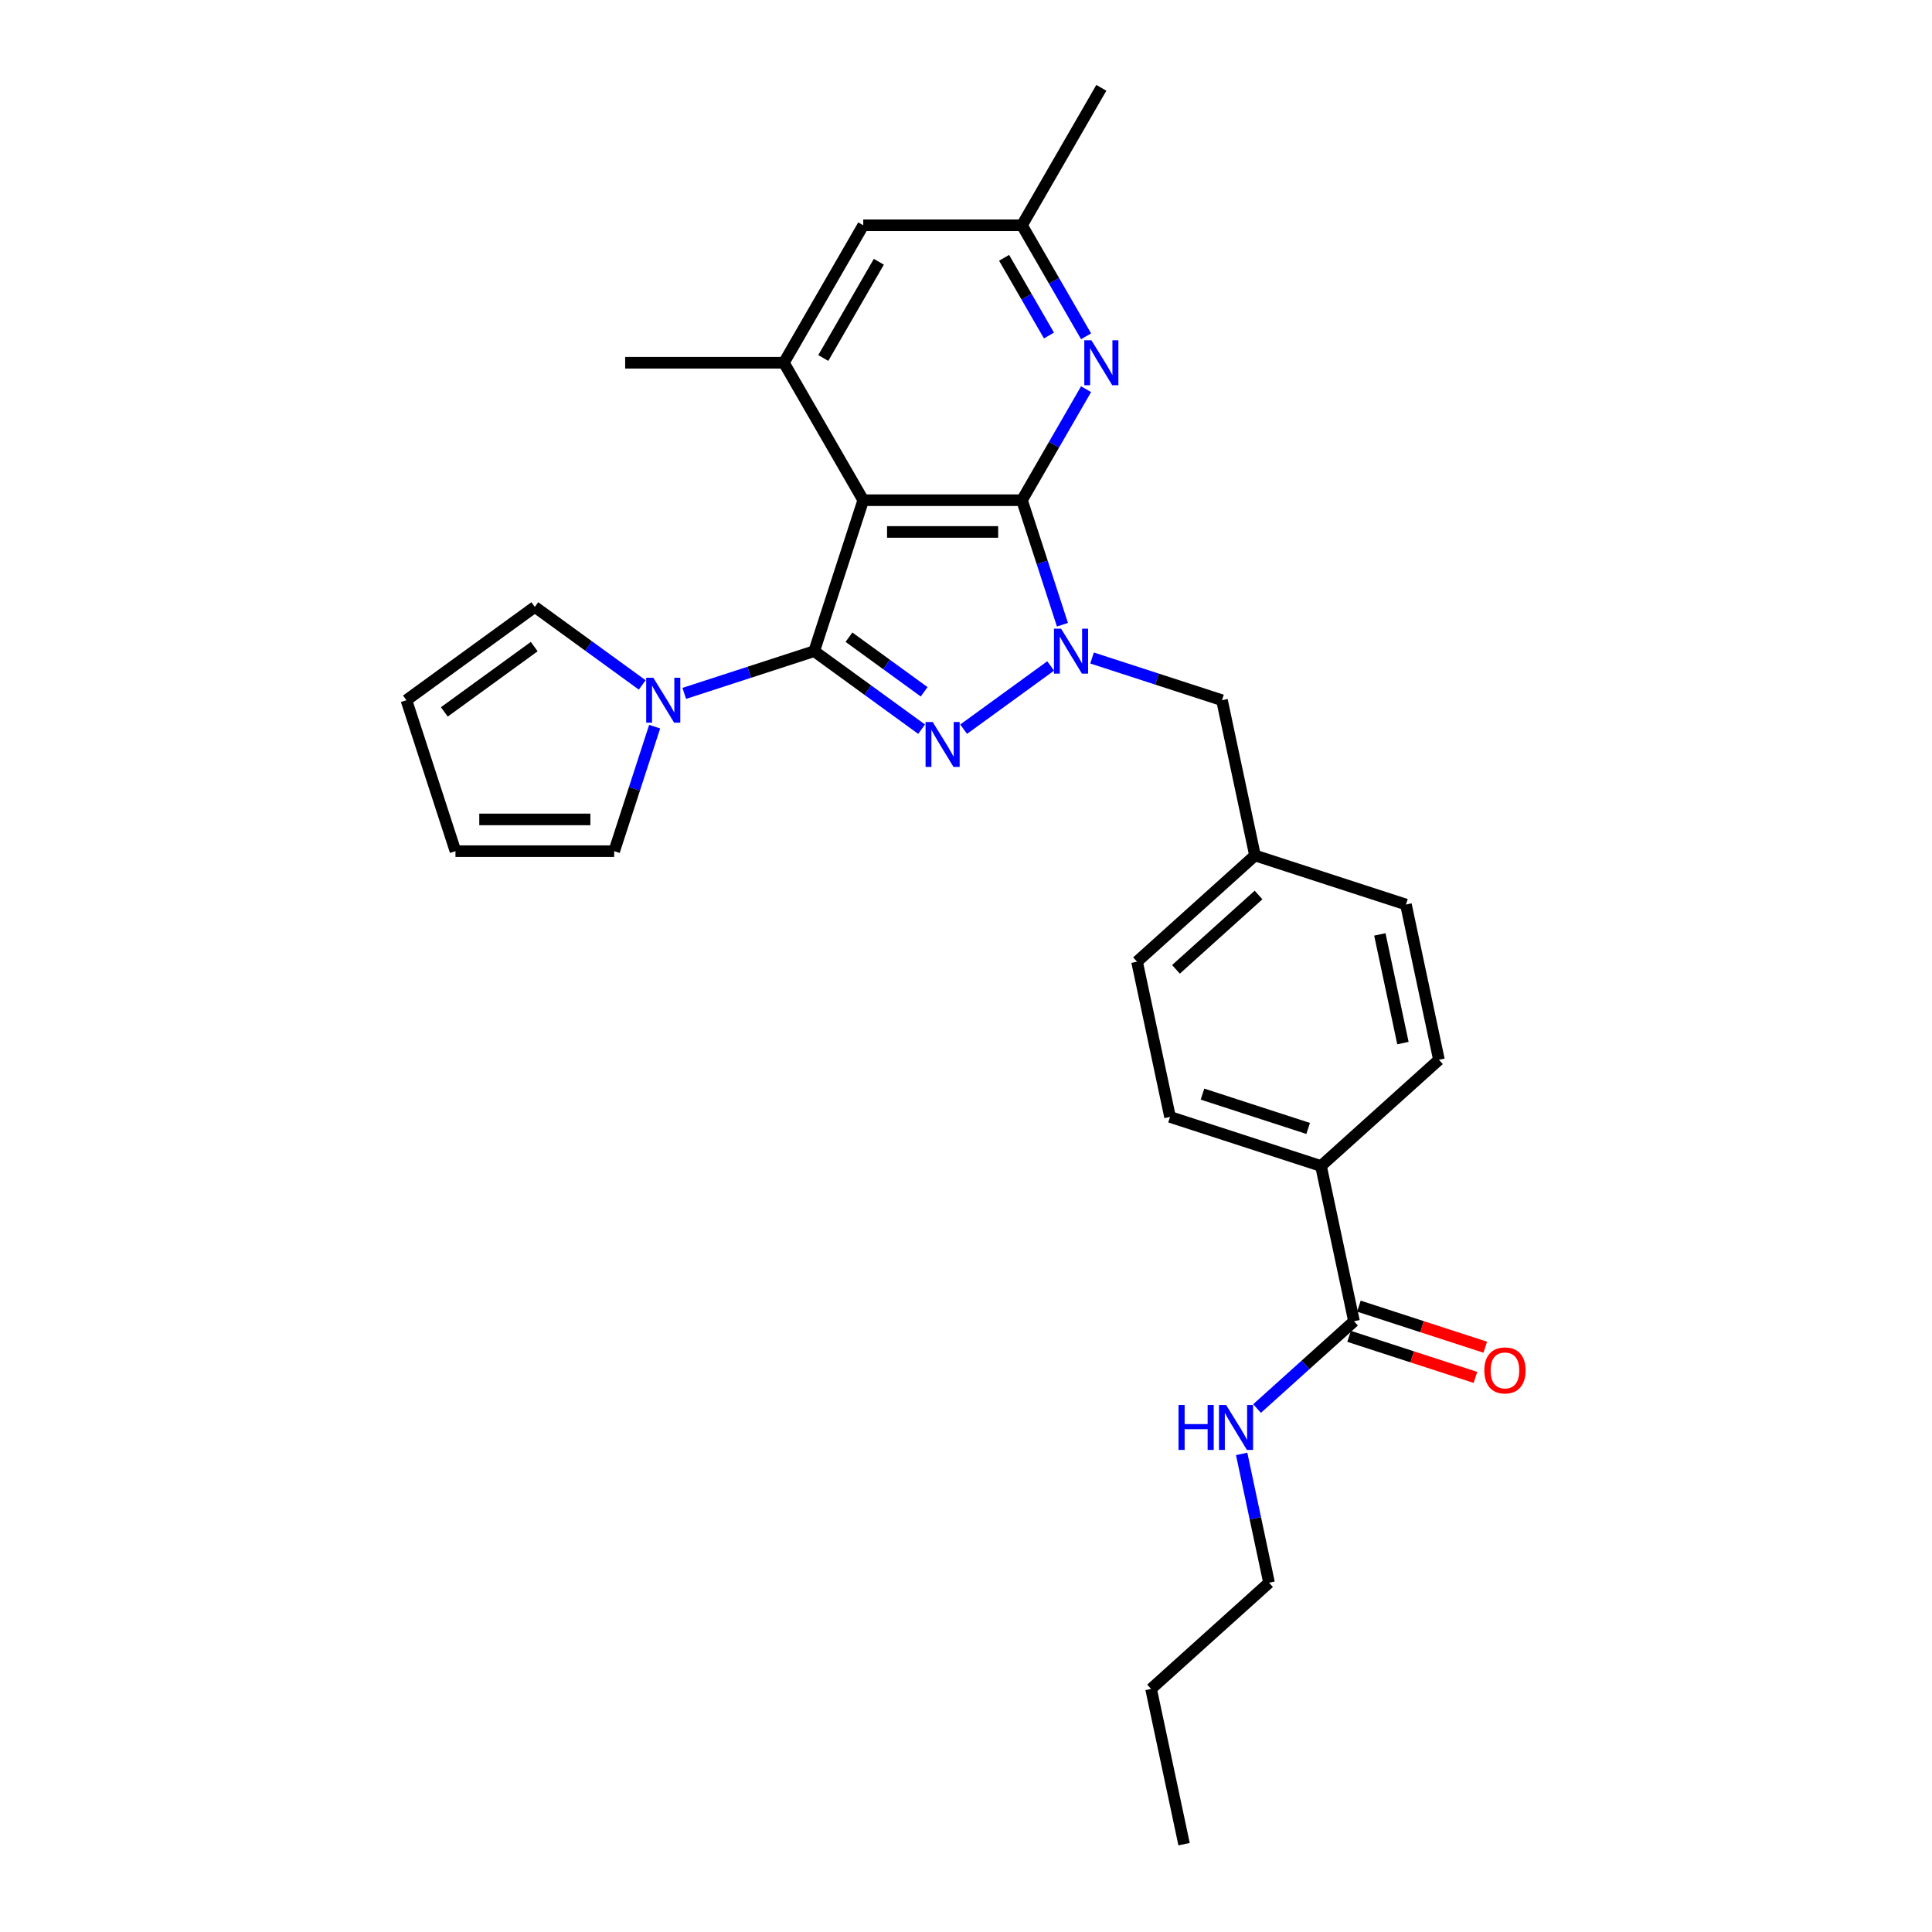 <?xml version='1.0' encoding='iso-8859-1'?>
<svg version='1.1' baseProfile='full'
              xmlns='http://www.w3.org/2000/svg'
                      xmlns:rdkit='http://www.rdkit.org/xml'
                      xmlns:xlink='http://www.w3.org/1999/xlink'
                  xml:space='preserve'
width='1000px' height='1000px' viewBox='0 0 1000 1000'>
<!-- END OF HEADER -->
<rect style='opacity:1.0;fill:#FFFFFF;stroke:none' width='1000' height='1000' x='0' y='0'> </rect>
<path class='bond-1' d='M 421.429,337.04 L 449.223,357.234' style='fill:none;fill-rule:evenodd;stroke:#000000;stroke-width:6px;stroke-linecap:butt;stroke-linejoin:miter;stroke-opacity:1' />
<path class='bond-1' d='M 449.223,357.234 L 477.018,377.428' style='fill:none;fill-rule:evenodd;stroke:#0000FF;stroke-width:6px;stroke-linecap:butt;stroke-linejoin:miter;stroke-opacity:1' />
<path class='bond-1' d='M 439.426,329.805 L 458.882,343.941' style='fill:none;fill-rule:evenodd;stroke:#000000;stroke-width:6px;stroke-linecap:butt;stroke-linejoin:miter;stroke-opacity:1' />
<path class='bond-1' d='M 458.882,343.941 L 478.338,358.077' style='fill:none;fill-rule:evenodd;stroke:#0000FF;stroke-width:6px;stroke-linecap:butt;stroke-linejoin:miter;stroke-opacity:1' />
<path class='bond-2' d='M 421.429,337.04 L 446.817,258.905' style='fill:none;fill-rule:evenodd;stroke:#000000;stroke-width:6px;stroke-linecap:butt;stroke-linejoin:miter;stroke-opacity:1' />
<path class='bond-4' d='M 421.429,337.04 L 387.8,347.967' style='fill:none;fill-rule:evenodd;stroke:#000000;stroke-width:6px;stroke-linecap:butt;stroke-linejoin:miter;stroke-opacity:1' />
<path class='bond-4' d='M 387.8,347.967 L 354.171,358.894' style='fill:none;fill-rule:evenodd;stroke:#0000FF;stroke-width:6px;stroke-linecap:butt;stroke-linejoin:miter;stroke-opacity:1' />
<path class='bond-0' d='M 528.974,258.905 L 446.817,258.905' style='fill:none;fill-rule:evenodd;stroke:#000000;stroke-width:6px;stroke-linecap:butt;stroke-linejoin:miter;stroke-opacity:1' />
<path class='bond-0' d='M 516.65,275.336 L 459.141,275.336' style='fill:none;fill-rule:evenodd;stroke:#000000;stroke-width:6px;stroke-linecap:butt;stroke-linejoin:miter;stroke-opacity:1' />
<path class='bond-5' d='M 528.974,258.905 L 545.562,230.173' style='fill:none;fill-rule:evenodd;stroke:#000000;stroke-width:6px;stroke-linecap:butt;stroke-linejoin:miter;stroke-opacity:1' />
<path class='bond-5' d='M 545.562,230.173 L 562.15,201.442' style='fill:none;fill-rule:evenodd;stroke:#0000FF;stroke-width:6px;stroke-linecap:butt;stroke-linejoin:miter;stroke-opacity:1' />
<path class='bond-28' d='M 528.974,258.905 L 539.444,291.129' style='fill:none;fill-rule:evenodd;stroke:#000000;stroke-width:6px;stroke-linecap:butt;stroke-linejoin:miter;stroke-opacity:1' />
<path class='bond-28' d='M 539.444,291.129 L 549.915,323.353' style='fill:none;fill-rule:evenodd;stroke:#0000FF;stroke-width:6px;stroke-linecap:butt;stroke-linejoin:miter;stroke-opacity:1' />
<path class='bond-3' d='M 498.773,377.428 L 543.82,344.699' style='fill:none;fill-rule:evenodd;stroke:#0000FF;stroke-width:6px;stroke-linecap:butt;stroke-linejoin:miter;stroke-opacity:1' />
<path class='bond-6' d='M 446.817,258.905 L 405.738,187.755' style='fill:none;fill-rule:evenodd;stroke:#000000;stroke-width:6px;stroke-linecap:butt;stroke-linejoin:miter;stroke-opacity:1' />
<path class='bond-8' d='M 565.239,340.575 L 598.869,351.502' style='fill:none;fill-rule:evenodd;stroke:#0000FF;stroke-width:6px;stroke-linecap:butt;stroke-linejoin:miter;stroke-opacity:1' />
<path class='bond-8' d='M 598.869,351.502 L 632.498,362.428' style='fill:none;fill-rule:evenodd;stroke:#000000;stroke-width:6px;stroke-linecap:butt;stroke-linejoin:miter;stroke-opacity:1' />
<path class='bond-12' d='M 338.846,376.116 L 328.376,408.34' style='fill:none;fill-rule:evenodd;stroke:#0000FF;stroke-width:6px;stroke-linecap:butt;stroke-linejoin:miter;stroke-opacity:1' />
<path class='bond-12' d='M 328.376,408.34 L 317.905,440.564' style='fill:none;fill-rule:evenodd;stroke:#000000;stroke-width:6px;stroke-linecap:butt;stroke-linejoin:miter;stroke-opacity:1' />
<path class='bond-13' d='M 332.416,354.525 L 304.621,334.331' style='fill:none;fill-rule:evenodd;stroke:#0000FF;stroke-width:6px;stroke-linecap:butt;stroke-linejoin:miter;stroke-opacity:1' />
<path class='bond-13' d='M 304.621,334.331 L 276.827,314.138' style='fill:none;fill-rule:evenodd;stroke:#000000;stroke-width:6px;stroke-linecap:butt;stroke-linejoin:miter;stroke-opacity:1' />
<path class='bond-30' d='M 562.15,174.067 L 545.562,145.336' style='fill:none;fill-rule:evenodd;stroke:#0000FF;stroke-width:6px;stroke-linecap:butt;stroke-linejoin:miter;stroke-opacity:1' />
<path class='bond-30' d='M 545.562,145.336 L 528.974,116.605' style='fill:none;fill-rule:evenodd;stroke:#000000;stroke-width:6px;stroke-linecap:butt;stroke-linejoin:miter;stroke-opacity:1' />
<path class='bond-30' d='M 542.944,173.663 L 531.332,153.552' style='fill:none;fill-rule:evenodd;stroke:#0000FF;stroke-width:6px;stroke-linecap:butt;stroke-linejoin:miter;stroke-opacity:1' />
<path class='bond-30' d='M 531.332,153.552 L 519.72,133.44' style='fill:none;fill-rule:evenodd;stroke:#000000;stroke-width:6px;stroke-linecap:butt;stroke-linejoin:miter;stroke-opacity:1' />
<path class='bond-9' d='M 405.738,187.755 L 446.817,116.605' style='fill:none;fill-rule:evenodd;stroke:#000000;stroke-width:6px;stroke-linecap:butt;stroke-linejoin:miter;stroke-opacity:1' />
<path class='bond-9' d='M 426.13,185.298 L 454.885,135.493' style='fill:none;fill-rule:evenodd;stroke:#000000;stroke-width:6px;stroke-linecap:butt;stroke-linejoin:miter;stroke-opacity:1' />
<path class='bond-23' d='M 405.738,187.755 L 323.582,187.755' style='fill:none;fill-rule:evenodd;stroke:#000000;stroke-width:6px;stroke-linecap:butt;stroke-linejoin:miter;stroke-opacity:1' />
<path class='bond-7' d='M 700.823,683.875 L 683.742,603.513' style='fill:none;fill-rule:evenodd;stroke:#000000;stroke-width:6px;stroke-linecap:butt;stroke-linejoin:miter;stroke-opacity:1' />
<path class='bond-14' d='M 698.284,691.688 L 730.985,702.313' style='fill:none;fill-rule:evenodd;stroke:#000000;stroke-width:6px;stroke-linecap:butt;stroke-linejoin:miter;stroke-opacity:1' />
<path class='bond-14' d='M 730.985,702.313 L 763.686,712.939' style='fill:none;fill-rule:evenodd;stroke:#FF0000;stroke-width:6px;stroke-linecap:butt;stroke-linejoin:miter;stroke-opacity:1' />
<path class='bond-14' d='M 703.362,676.061 L 736.063,686.686' style='fill:none;fill-rule:evenodd;stroke:#000000;stroke-width:6px;stroke-linecap:butt;stroke-linejoin:miter;stroke-opacity:1' />
<path class='bond-14' d='M 736.063,686.686 L 768.764,697.311' style='fill:none;fill-rule:evenodd;stroke:#FF0000;stroke-width:6px;stroke-linecap:butt;stroke-linejoin:miter;stroke-opacity:1' />
<path class='bond-17' d='M 700.823,683.875 L 675.735,706.465' style='fill:none;fill-rule:evenodd;stroke:#000000;stroke-width:6px;stroke-linecap:butt;stroke-linejoin:miter;stroke-opacity:1' />
<path class='bond-17' d='M 675.735,706.465 L 650.646,729.054' style='fill:none;fill-rule:evenodd;stroke:#0000FF;stroke-width:6px;stroke-linecap:butt;stroke-linejoin:miter;stroke-opacity:1' />
<path class='bond-20' d='M 632.498,362.428 L 649.579,442.79' style='fill:none;fill-rule:evenodd;stroke:#000000;stroke-width:6px;stroke-linecap:butt;stroke-linejoin:miter;stroke-opacity:1' />
<path class='bond-10' d='M 446.817,116.605 L 528.974,116.605' style='fill:none;fill-rule:evenodd;stroke:#000000;stroke-width:6px;stroke-linecap:butt;stroke-linejoin:miter;stroke-opacity:1' />
<path class='bond-24' d='M 528.974,116.605 L 570.052,45.455' style='fill:none;fill-rule:evenodd;stroke:#000000;stroke-width:6px;stroke-linecap:butt;stroke-linejoin:miter;stroke-opacity:1' />
<path class='bond-11' d='M 683.742,603.513 L 605.606,578.125' style='fill:none;fill-rule:evenodd;stroke:#000000;stroke-width:6px;stroke-linecap:butt;stroke-linejoin:miter;stroke-opacity:1' />
<path class='bond-11' d='M 677.099,584.078 L 622.404,566.306' style='fill:none;fill-rule:evenodd;stroke:#000000;stroke-width:6px;stroke-linecap:butt;stroke-linejoin:miter;stroke-opacity:1' />
<path class='bond-31' d='M 683.742,603.513 L 744.796,548.539' style='fill:none;fill-rule:evenodd;stroke:#000000;stroke-width:6px;stroke-linecap:butt;stroke-linejoin:miter;stroke-opacity:1' />
<path class='bond-16' d='M 317.905,440.564 L 235.748,440.564' style='fill:none;fill-rule:evenodd;stroke:#000000;stroke-width:6px;stroke-linecap:butt;stroke-linejoin:miter;stroke-opacity:1' />
<path class='bond-16' d='M 305.582,424.133 L 248.072,424.133' style='fill:none;fill-rule:evenodd;stroke:#000000;stroke-width:6px;stroke-linecap:butt;stroke-linejoin:miter;stroke-opacity:1' />
<path class='bond-15' d='M 276.827,314.138 L 210.36,362.428' style='fill:none;fill-rule:evenodd;stroke:#000000;stroke-width:6px;stroke-linecap:butt;stroke-linejoin:miter;stroke-opacity:1' />
<path class='bond-15' d='M 276.515,334.675 L 229.989,368.478' style='fill:none;fill-rule:evenodd;stroke:#000000;stroke-width:6px;stroke-linecap:butt;stroke-linejoin:miter;stroke-opacity:1' />
<path class='bond-29' d='M 210.36,362.428 L 235.748,440.564' style='fill:none;fill-rule:evenodd;stroke:#000000;stroke-width:6px;stroke-linecap:butt;stroke-linejoin:miter;stroke-opacity:1' />
<path class='bond-25' d='M 642.678,752.536 L 649.764,785.873' style='fill:none;fill-rule:evenodd;stroke:#0000FF;stroke-width:6px;stroke-linecap:butt;stroke-linejoin:miter;stroke-opacity:1' />
<path class='bond-25' d='M 649.764,785.873 L 656.85,819.21' style='fill:none;fill-rule:evenodd;stroke:#000000;stroke-width:6px;stroke-linecap:butt;stroke-linejoin:miter;stroke-opacity:1' />
<path class='bond-18' d='M 744.796,548.539 L 727.715,468.178' style='fill:none;fill-rule:evenodd;stroke:#000000;stroke-width:6px;stroke-linecap:butt;stroke-linejoin:miter;stroke-opacity:1' />
<path class='bond-18' d='M 726.162,539.901 L 714.205,483.648' style='fill:none;fill-rule:evenodd;stroke:#000000;stroke-width:6px;stroke-linecap:butt;stroke-linejoin:miter;stroke-opacity:1' />
<path class='bond-19' d='M 605.606,578.125 L 588.525,497.764' style='fill:none;fill-rule:evenodd;stroke:#000000;stroke-width:6px;stroke-linecap:butt;stroke-linejoin:miter;stroke-opacity:1' />
<path class='bond-21' d='M 649.579,442.79 L 727.715,468.178' style='fill:none;fill-rule:evenodd;stroke:#000000;stroke-width:6px;stroke-linecap:butt;stroke-linejoin:miter;stroke-opacity:1' />
<path class='bond-22' d='M 649.579,442.79 L 588.525,497.764' style='fill:none;fill-rule:evenodd;stroke:#000000;stroke-width:6px;stroke-linecap:butt;stroke-linejoin:miter;stroke-opacity:1' />
<path class='bond-22' d='M 651.416,463.247 L 608.677,501.729' style='fill:none;fill-rule:evenodd;stroke:#000000;stroke-width:6px;stroke-linecap:butt;stroke-linejoin:miter;stroke-opacity:1' />
<path class='bond-26' d='M 656.85,819.21 L 595.796,874.184' style='fill:none;fill-rule:evenodd;stroke:#000000;stroke-width:6px;stroke-linecap:butt;stroke-linejoin:miter;stroke-opacity:1' />
<path class='bond-27' d='M 595.796,874.184 L 612.877,954.545' style='fill:none;fill-rule:evenodd;stroke:#000000;stroke-width:6px;stroke-linecap:butt;stroke-linejoin:miter;stroke-opacity:1' />
<path  class='atom-2' d='M 482.752 373.698
L 490.377 386.021
Q 491.132 387.237, 492.348 389.439
Q 493.564 391.641, 493.63 391.772
L 493.63 373.698
L 496.719 373.698
L 496.719 396.964
L 493.531 396.964
L 485.349 383.491
Q 484.396 381.913, 483.377 380.106
Q 482.391 378.298, 482.095 377.74
L 482.095 396.964
L 479.072 396.964
L 479.072 373.698
L 482.752 373.698
' fill='#0000FF'/>
<path  class='atom-4' d='M 549.219 325.407
L 556.843 337.731
Q 557.599 338.946, 558.815 341.148
Q 560.031 343.35, 560.096 343.482
L 560.096 325.407
L 563.185 325.407
L 563.185 348.674
L 559.998 348.674
L 551.815 335.2
Q 550.862 333.623, 549.843 331.815
Q 548.857 330.008, 548.562 329.449
L 548.562 348.674
L 545.538 348.674
L 545.538 325.407
L 549.219 325.407
' fill='#0000FF'/>
<path  class='atom-5' d='M 338.15 350.795
L 345.774 363.118
Q 346.53 364.334, 347.746 366.536
Q 348.962 368.738, 349.028 368.869
L 349.028 350.795
L 352.117 350.795
L 352.117 374.062
L 348.929 374.062
L 340.746 360.588
Q 339.793 359.011, 338.775 357.203
Q 337.789 355.396, 337.493 354.837
L 337.493 374.062
L 334.47 374.062
L 334.47 350.795
L 338.15 350.795
' fill='#0000FF'/>
<path  class='atom-6' d='M 564.909 176.121
L 572.534 188.445
Q 573.289 189.661, 574.505 191.862
Q 575.721 194.064, 575.787 194.196
L 575.787 176.121
L 578.876 176.121
L 578.876 199.388
L 575.688 199.388
L 567.506 185.914
Q 566.552 184.337, 565.534 182.529
Q 564.548 180.722, 564.252 180.163
L 564.252 199.388
L 561.229 199.388
L 561.229 176.121
L 564.909 176.121
' fill='#0000FF'/>
<path  class='atom-15' d='M 768.279 709.328
Q 768.279 703.742, 771.039 700.62
Q 773.8 697.498, 778.959 697.498
Q 784.119 697.498, 786.879 700.62
Q 789.64 703.742, 789.64 709.328
Q 789.64 714.981, 786.846 718.201
Q 784.053 721.389, 778.959 721.389
Q 773.833 721.389, 771.039 718.201
Q 768.279 715.014, 768.279 709.328
M 778.959 718.76
Q 782.508 718.76, 784.414 716.394
Q 786.353 713.995, 786.353 709.328
Q 786.353 704.76, 784.414 702.46
Q 782.508 700.127, 778.959 700.127
Q 775.41 700.127, 773.471 702.427
Q 771.565 704.728, 771.565 709.328
Q 771.565 714.028, 773.471 716.394
Q 775.41 718.76, 778.959 718.76
' fill='#FF0000'/>
<path  class='atom-18' d='M 610.011 727.215
L 613.166 727.215
L 613.166 737.107
L 625.063 737.107
L 625.063 727.215
L 628.217 727.215
L 628.217 750.482
L 625.063 750.482
L 625.063 739.736
L 613.166 739.736
L 613.166 750.482
L 610.011 750.482
L 610.011 727.215
' fill='#0000FF'/>
<path  class='atom-18' d='M 634.626 727.215
L 642.25 739.539
Q 643.006 740.755, 644.222 742.956
Q 645.438 745.158, 645.503 745.29
L 645.503 727.215
L 648.592 727.215
L 648.592 750.482
L 645.405 750.482
L 637.222 737.008
Q 636.269 735.431, 635.25 733.623
Q 634.264 731.816, 633.968 731.257
L 633.968 750.482
L 630.945 750.482
L 630.945 727.215
L 634.626 727.215
' fill='#0000FF'/>
</svg>

